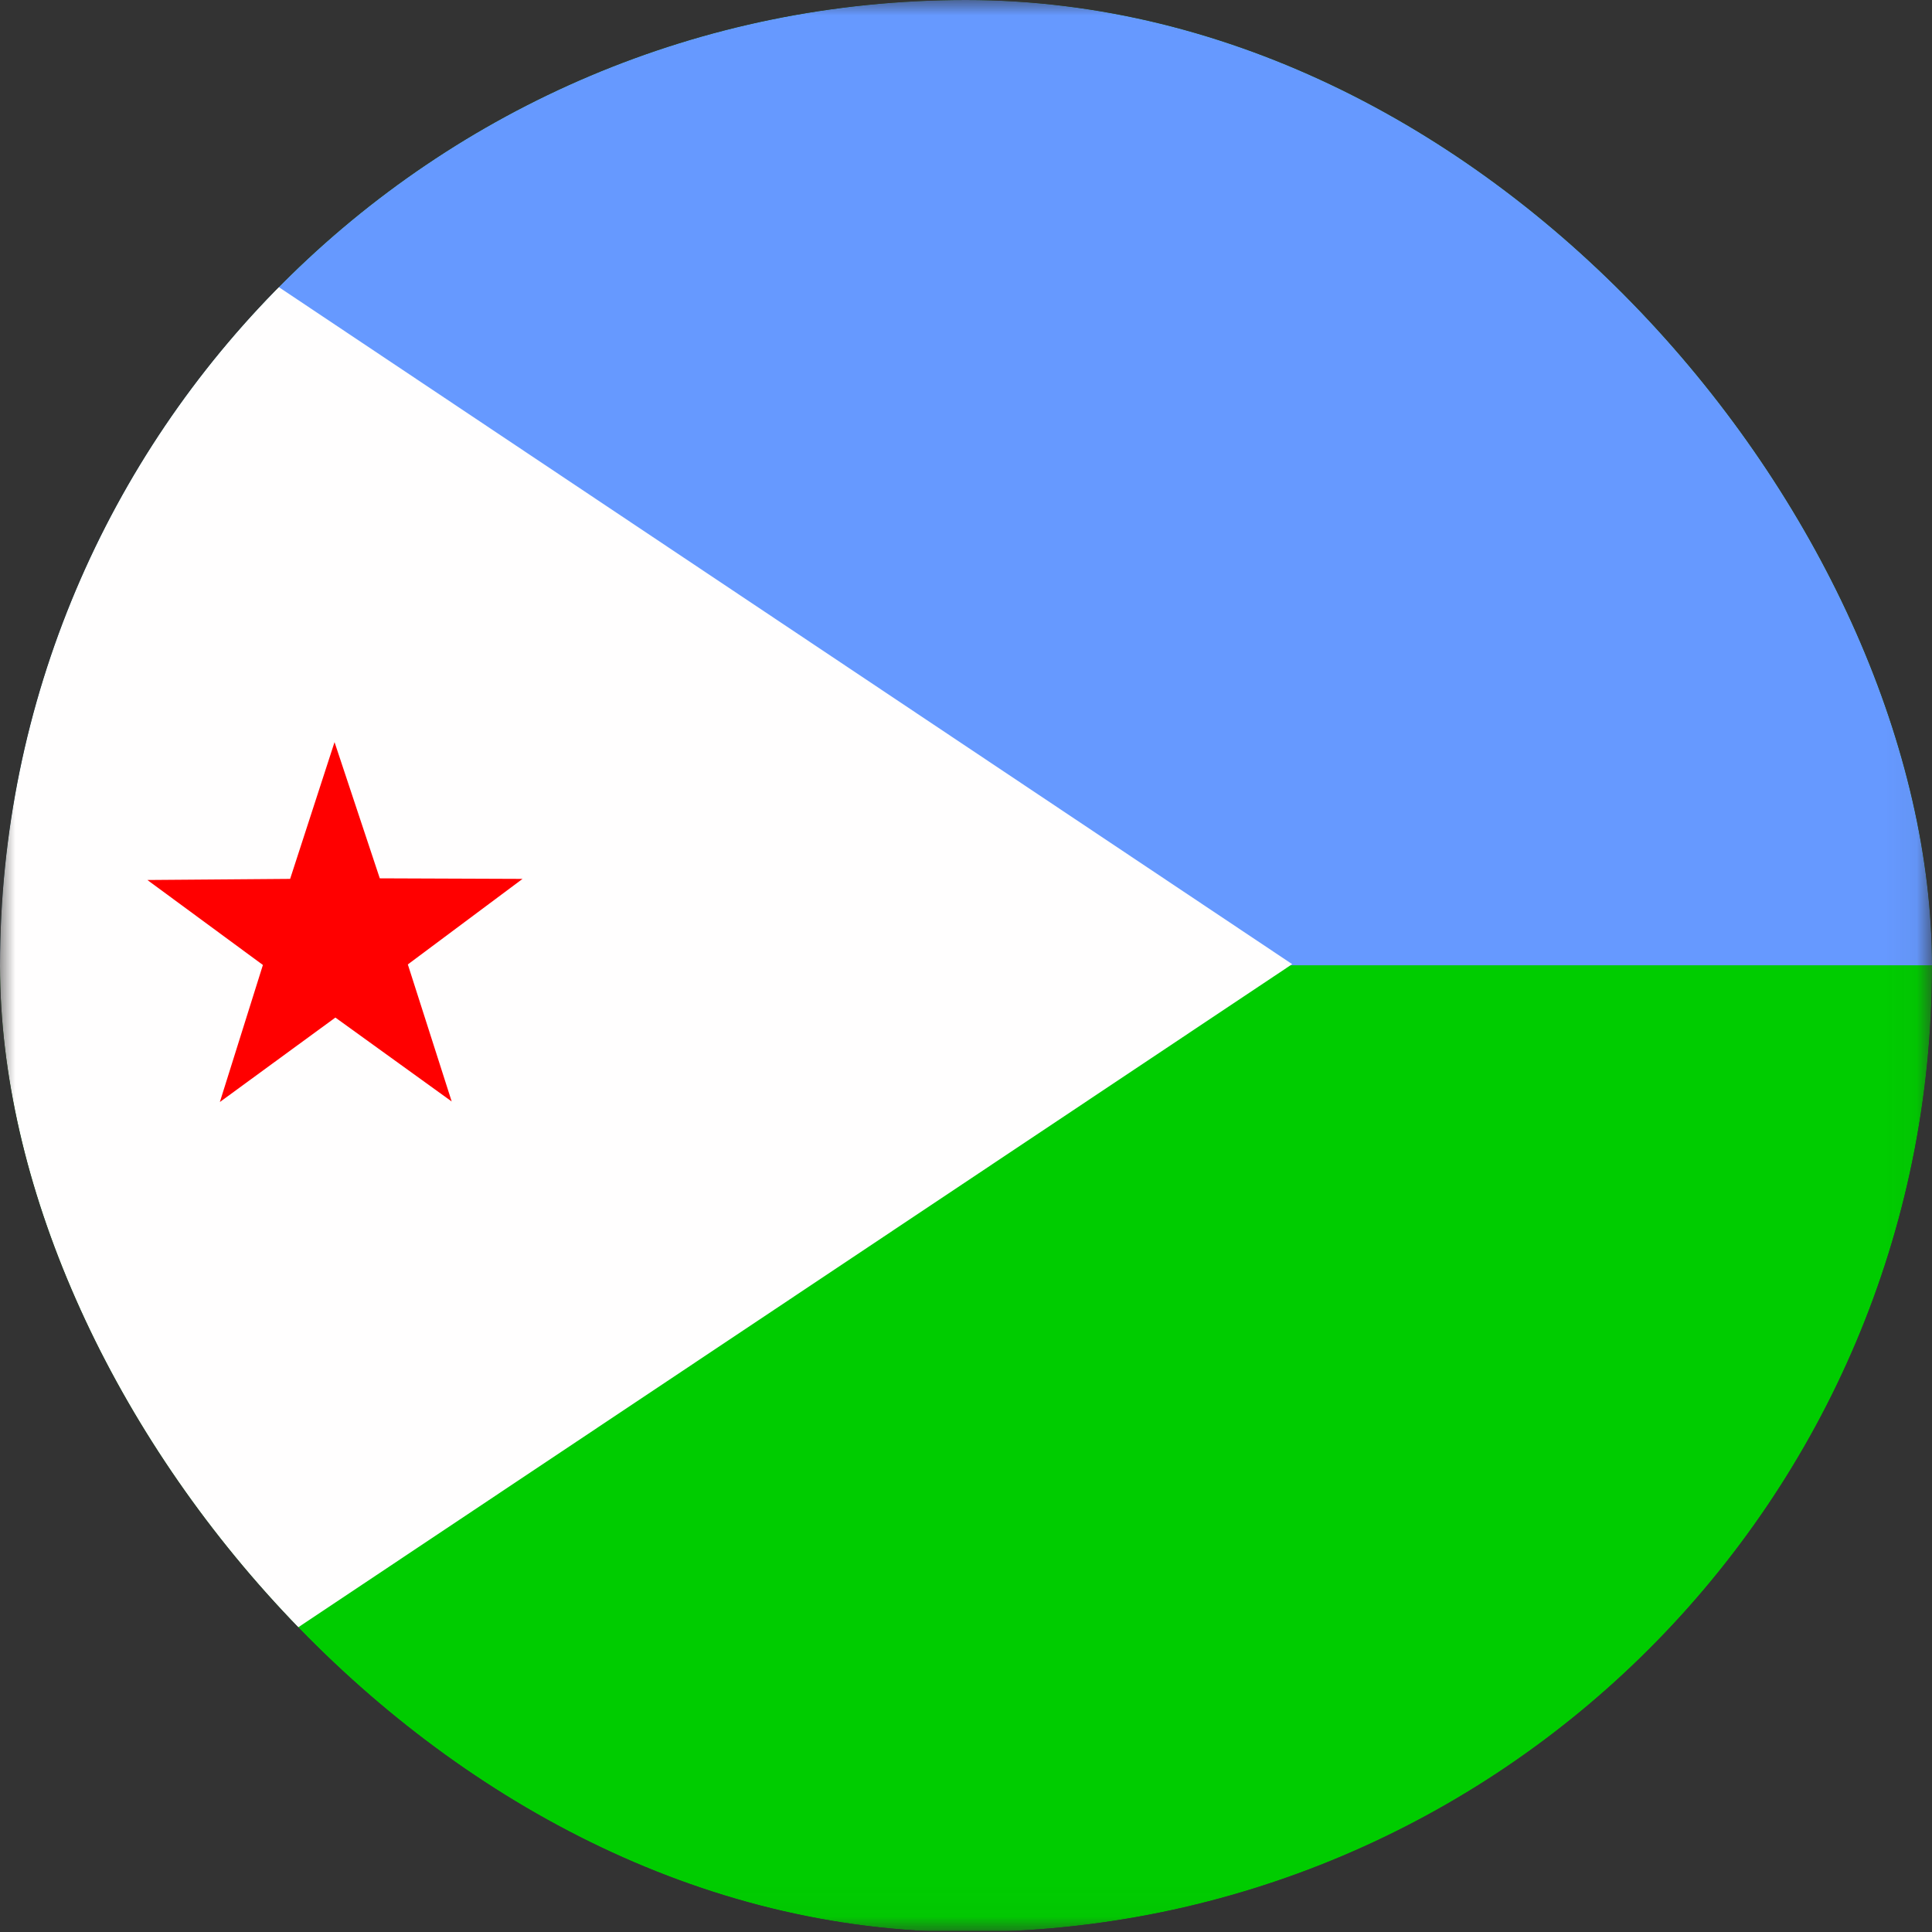 <svg width="64" height="64" viewBox="0 0 64 64" fill="none" xmlns="http://www.w3.org/2000/svg">
<rect x="0" y="0" width="64" height="64" fill="#333333" stroke="none"/>
<g clip-path="url(#clip0_1079_42879)">
<mask id="mask0_1079_42879" style="mask-type:luminance" maskUnits="userSpaceOnUse" x="-1" y="0" width="65" height="64">
<path d="M-0 0H63.951V63.96H-0V0Z" fill="white"/>
</mask>
<g mask="url(#mask0_1079_42879)">
<path fill-rule="evenodd" clip-rule="evenodd" d="M-5 0H90.936V63.96H-5V0Z" fill="#00CC00"/>
<path fill-rule="evenodd" clip-rule="evenodd" d="M-5 0H90.936V31.976H-5V0Z" fill="#6699FF"/>
<path fill-rule="evenodd" clip-rule="evenodd" d="M-5 0L42.805 31.939L-5 63.834V0Z" fill="#FFFEFE"/>
<path fill-rule="evenodd" clip-rule="evenodd" d="M14.963 36.488L11.11 33.708L7.283 36.506L8.709 31.966L4.882 29.151L9.611 29.114L11.082 24.584L12.581 29.096L17.31 29.114L13.51 31.948L14.963 36.488Z" fill="#FF0000"/>
</g>
</g>
<defs>
<clipPath id="clip0_1079_42879">
<rect width="64" height="64" rx="32" fill="white"/>
</clipPath>
</defs>
</svg>
